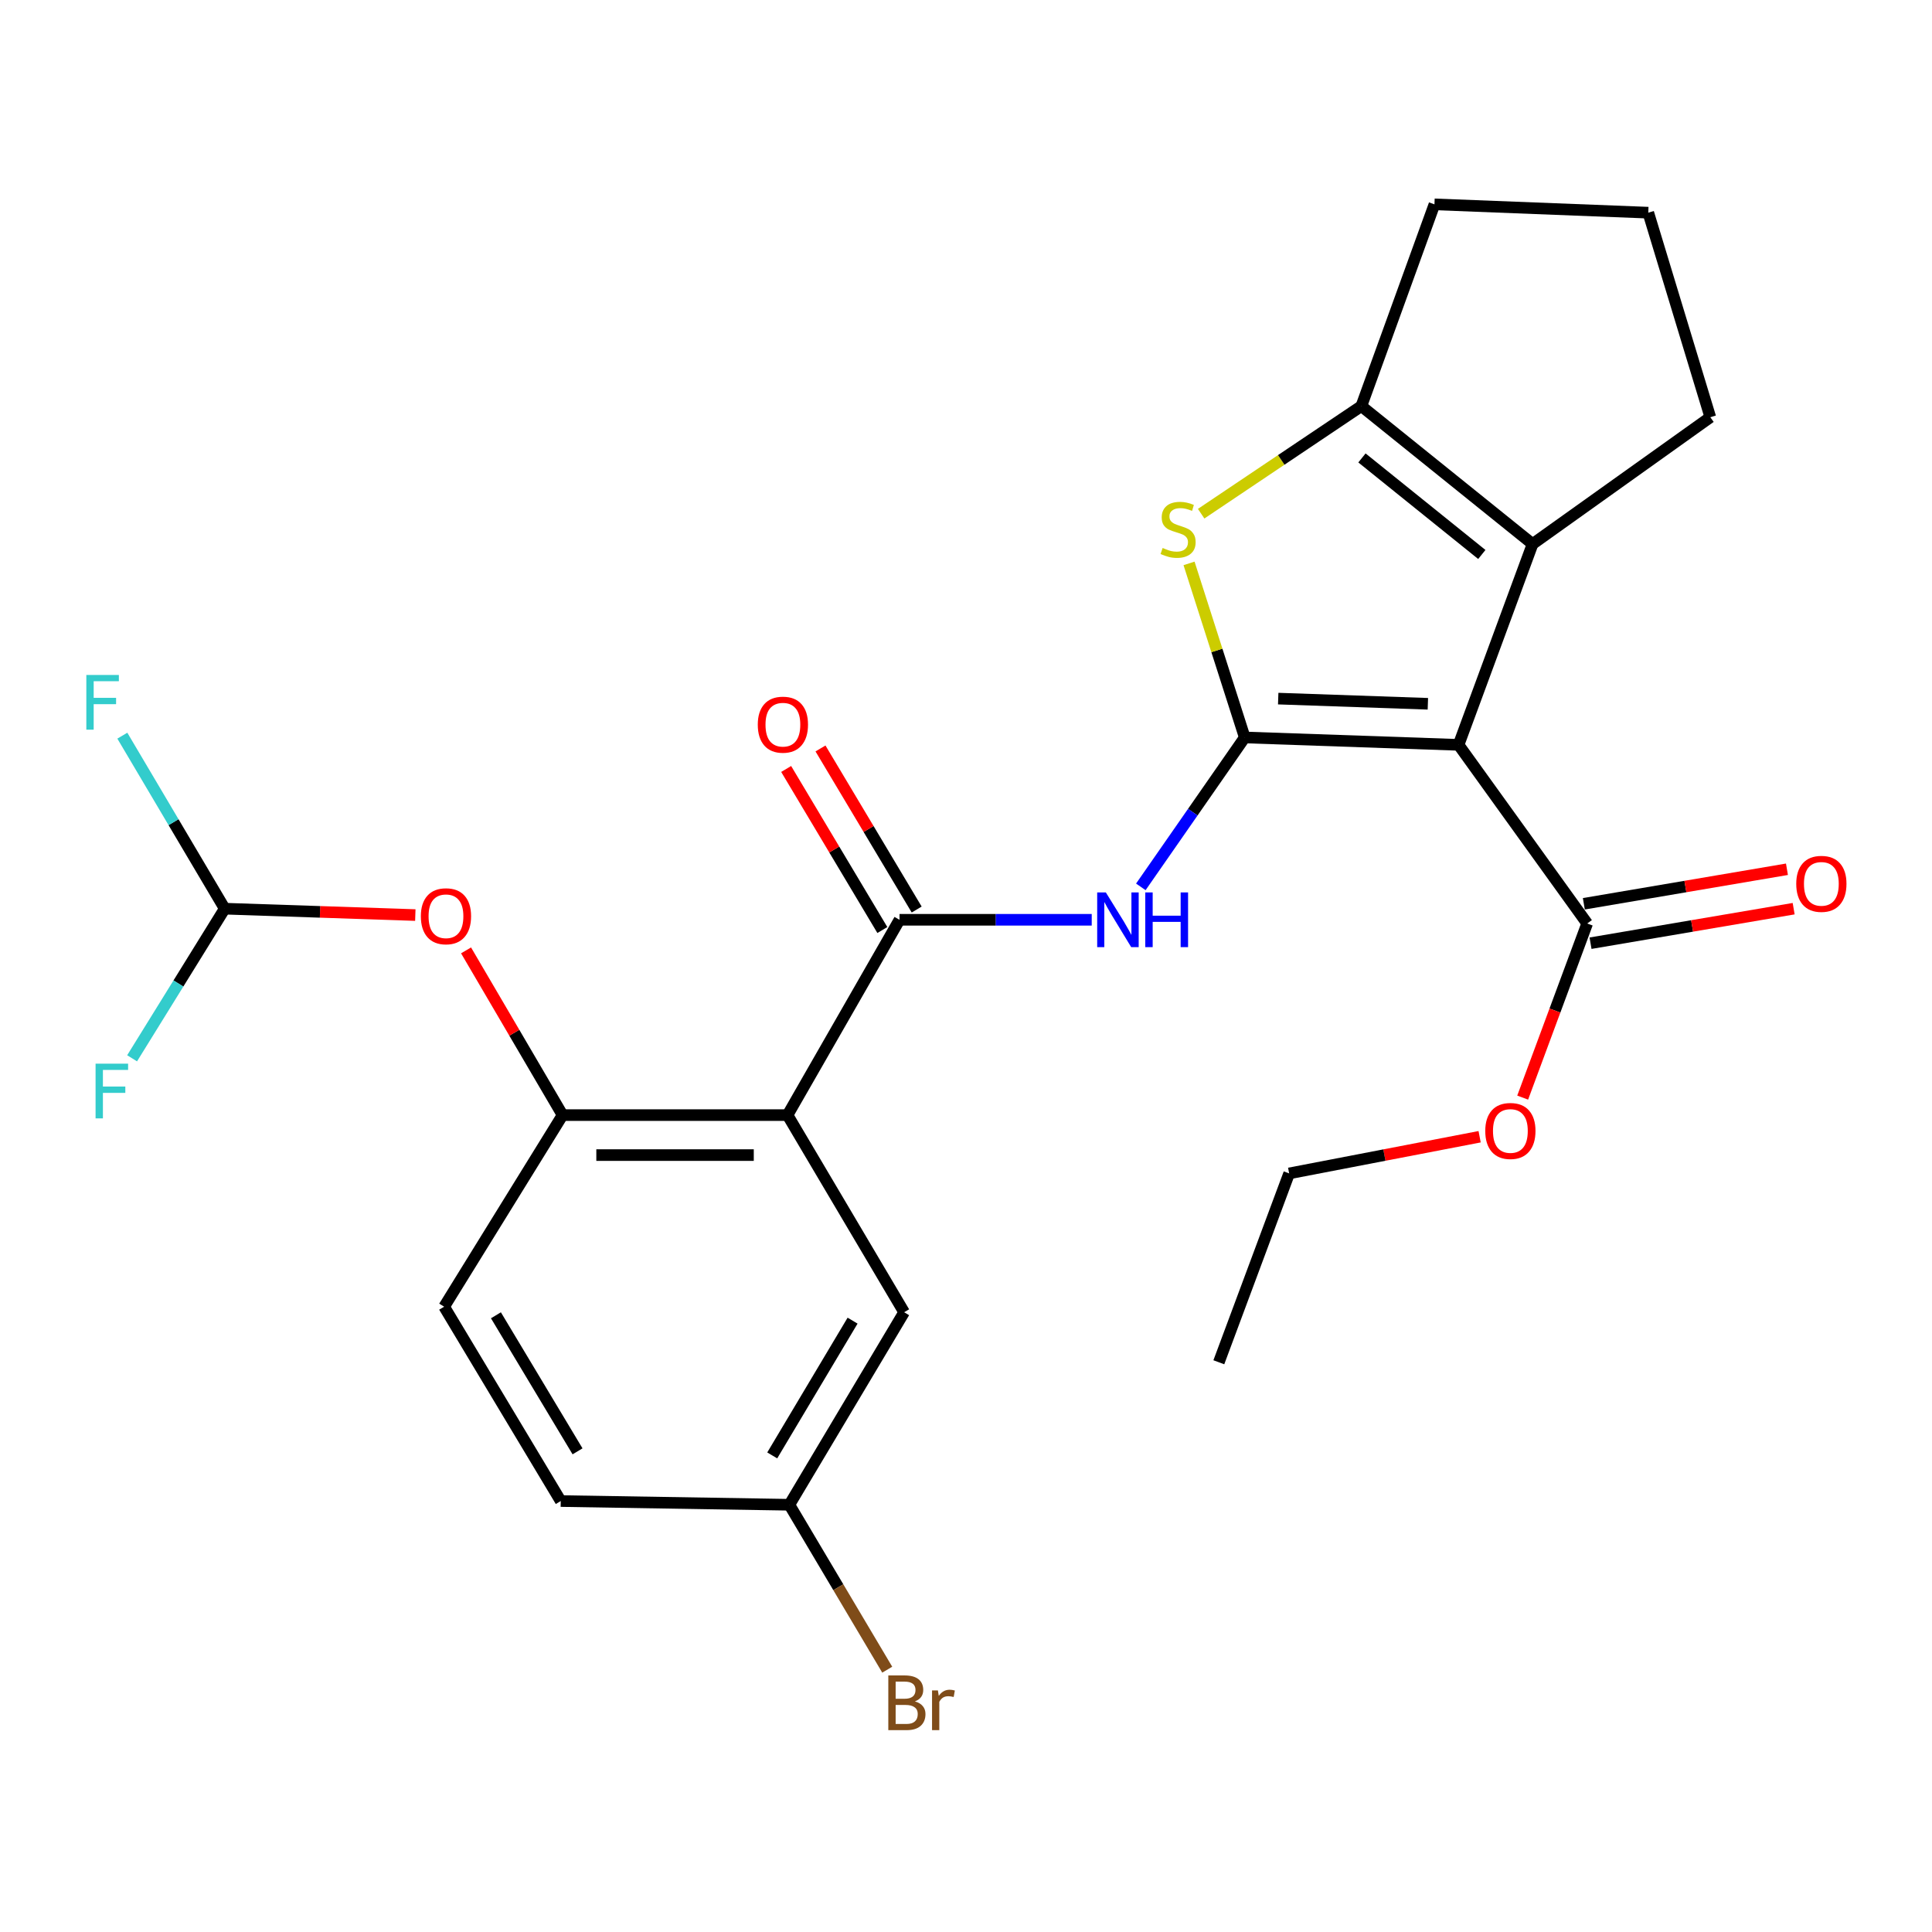 <?xml version='1.0' encoding='iso-8859-1'?>
<svg version='1.1' baseProfile='full'
              xmlns='http://www.w3.org/2000/svg'
                      xmlns:rdkit='http://www.rdkit.org/xml'
                      xmlns:xlink='http://www.w3.org/1999/xlink'
                  xml:space='preserve'
width='1000px' height='1000px' viewBox='0 0 1000 1000'>
<!-- END OF HEADER -->
<rect style='opacity:1.0;fill:#FFFFFF;stroke:none' width='1000' height='1000' x='0' y='0'> </rect>
<path class='bond-0' d='M 644.282,381.708 L 754.945,385.536' style='fill:none;fill-rule:evenodd;stroke:#000000;stroke-width:6px;stroke-linecap:butt;stroke-linejoin:miter;stroke-opacity:1' />
<path class='bond-0' d='M 661.597,361.599 L 739.061,364.279' style='fill:none;fill-rule:evenodd;stroke:#000000;stroke-width:6px;stroke-linecap:butt;stroke-linejoin:miter;stroke-opacity:1' />
<path class='bond-1' d='M 644.282,381.708 L 629.864,336.663' style='fill:none;fill-rule:evenodd;stroke:#000000;stroke-width:6px;stroke-linecap:butt;stroke-linejoin:miter;stroke-opacity:1' />
<path class='bond-1' d='M 629.864,336.663 L 615.446,291.617' style='fill:none;fill-rule:evenodd;stroke:#CCCC00;stroke-width:6px;stroke-linecap:butt;stroke-linejoin:miter;stroke-opacity:1' />
<path class='bond-4' d='M 644.282,381.708 L 617.386,420.376' style='fill:none;fill-rule:evenodd;stroke:#000000;stroke-width:6px;stroke-linecap:butt;stroke-linejoin:miter;stroke-opacity:1' />
<path class='bond-4' d='M 617.386,420.376 L 590.49,459.045' style='fill:none;fill-rule:evenodd;stroke:#0000FF;stroke-width:6px;stroke-linecap:butt;stroke-linejoin:miter;stroke-opacity:1' />
<path class='bond-2' d='M 754.945,385.536 L 793.266,281.588' style='fill:none;fill-rule:evenodd;stroke:#000000;stroke-width:6px;stroke-linecap:butt;stroke-linejoin:miter;stroke-opacity:1' />
<path class='bond-7' d='M 754.945,385.536 L 821.526,477.999' style='fill:none;fill-rule:evenodd;stroke:#000000;stroke-width:6px;stroke-linecap:butt;stroke-linejoin:miter;stroke-opacity:1' />
<path class='bond-6' d='M 621.714,265.891 L 663.173,238.045' style='fill:none;fill-rule:evenodd;stroke:#CCCC00;stroke-width:6px;stroke-linecap:butt;stroke-linejoin:miter;stroke-opacity:1' />
<path class='bond-6' d='M 663.173,238.045 L 704.632,210.2' style='fill:none;fill-rule:evenodd;stroke:#000000;stroke-width:6px;stroke-linecap:butt;stroke-linejoin:miter;stroke-opacity:1' />
<path class='bond-19' d='M 793.266,281.588 L 885.257,215.949' style='fill:none;fill-rule:evenodd;stroke:#000000;stroke-width:6px;stroke-linecap:butt;stroke-linejoin:miter;stroke-opacity:1' />
<path class='bond-26' d='M 793.266,281.588 L 704.632,210.2' style='fill:none;fill-rule:evenodd;stroke:#000000;stroke-width:6px;stroke-linecap:butt;stroke-linejoin:miter;stroke-opacity:1' />
<path class='bond-26' d='M 766.989,286.998 L 704.945,237.026' style='fill:none;fill-rule:evenodd;stroke:#000000;stroke-width:6px;stroke-linecap:butt;stroke-linejoin:miter;stroke-opacity:1' />
<path class='bond-3' d='M 407.618,577.176 L 465.588,476.079' style='fill:none;fill-rule:evenodd;stroke:#000000;stroke-width:6px;stroke-linecap:butt;stroke-linejoin:miter;stroke-opacity:1' />
<path class='bond-8' d='M 407.618,577.176 L 291.195,577.176' style='fill:none;fill-rule:evenodd;stroke:#000000;stroke-width:6px;stroke-linecap:butt;stroke-linejoin:miter;stroke-opacity:1' />
<path class='bond-8' d='M 390.155,597.871 L 308.658,597.871' style='fill:none;fill-rule:evenodd;stroke:#000000;stroke-width:6px;stroke-linecap:butt;stroke-linejoin:miter;stroke-opacity:1' />
<path class='bond-11' d='M 407.618,577.176 L 467.98,679.216' style='fill:none;fill-rule:evenodd;stroke:#000000;stroke-width:6px;stroke-linecap:butt;stroke-linejoin:miter;stroke-opacity:1' />
<path class='bond-5' d='M 565.076,476.079 L 515.332,476.079' style='fill:none;fill-rule:evenodd;stroke:#0000FF;stroke-width:6px;stroke-linecap:butt;stroke-linejoin:miter;stroke-opacity:1' />
<path class='bond-5' d='M 515.332,476.079 L 465.588,476.079' style='fill:none;fill-rule:evenodd;stroke:#000000;stroke-width:6px;stroke-linecap:butt;stroke-linejoin:miter;stroke-opacity:1' />
<path class='bond-12' d='M 474.472,470.773 L 449.578,429.088' style='fill:none;fill-rule:evenodd;stroke:#000000;stroke-width:6px;stroke-linecap:butt;stroke-linejoin:miter;stroke-opacity:1' />
<path class='bond-12' d='M 449.578,429.088 L 424.683,387.402' style='fill:none;fill-rule:evenodd;stroke:#FF0000;stroke-width:6px;stroke-linecap:butt;stroke-linejoin:miter;stroke-opacity:1' />
<path class='bond-12' d='M 456.704,481.384 L 431.81,439.699' style='fill:none;fill-rule:evenodd;stroke:#000000;stroke-width:6px;stroke-linecap:butt;stroke-linejoin:miter;stroke-opacity:1' />
<path class='bond-12' d='M 431.81,439.699 L 406.915,398.014' style='fill:none;fill-rule:evenodd;stroke:#FF0000;stroke-width:6px;stroke-linecap:butt;stroke-linejoin:miter;stroke-opacity:1' />
<path class='bond-20' d='M 704.632,210.2 L 742.47,105.769' style='fill:none;fill-rule:evenodd;stroke:#000000;stroke-width:6px;stroke-linecap:butt;stroke-linejoin:miter;stroke-opacity:1' />
<path class='bond-13' d='M 823.261,488.2 L 875.827,479.265' style='fill:none;fill-rule:evenodd;stroke:#000000;stroke-width:6px;stroke-linecap:butt;stroke-linejoin:miter;stroke-opacity:1' />
<path class='bond-13' d='M 875.827,479.265 L 928.393,470.329' style='fill:none;fill-rule:evenodd;stroke:#FF0000;stroke-width:6px;stroke-linecap:butt;stroke-linejoin:miter;stroke-opacity:1' />
<path class='bond-13' d='M 819.792,467.798 L 872.359,458.862' style='fill:none;fill-rule:evenodd;stroke:#000000;stroke-width:6px;stroke-linecap:butt;stroke-linejoin:miter;stroke-opacity:1' />
<path class='bond-13' d='M 872.359,458.862 L 924.925,449.926' style='fill:none;fill-rule:evenodd;stroke:#FF0000;stroke-width:6px;stroke-linecap:butt;stroke-linejoin:miter;stroke-opacity:1' />
<path class='bond-18' d='M 821.526,477.999 L 804.83,523.061' style='fill:none;fill-rule:evenodd;stroke:#000000;stroke-width:6px;stroke-linecap:butt;stroke-linejoin:miter;stroke-opacity:1' />
<path class='bond-18' d='M 804.83,523.061 L 788.134,568.124' style='fill:none;fill-rule:evenodd;stroke:#FF0000;stroke-width:6px;stroke-linecap:butt;stroke-linejoin:miter;stroke-opacity:1' />
<path class='bond-9' d='M 291.195,577.176 L 266.213,534.546' style='fill:none;fill-rule:evenodd;stroke:#000000;stroke-width:6px;stroke-linecap:butt;stroke-linejoin:miter;stroke-opacity:1' />
<path class='bond-9' d='M 266.213,534.546 L 241.232,491.915' style='fill:none;fill-rule:evenodd;stroke:#FF0000;stroke-width:6px;stroke-linecap:butt;stroke-linejoin:miter;stroke-opacity:1' />
<path class='bond-14' d='M 291.195,577.176 L 229.89,676.342' style='fill:none;fill-rule:evenodd;stroke:#000000;stroke-width:6px;stroke-linecap:butt;stroke-linejoin:miter;stroke-opacity:1' />
<path class='bond-10' d='M 214.969,473.638 L 165.644,471.984' style='fill:none;fill-rule:evenodd;stroke:#FF0000;stroke-width:6px;stroke-linecap:butt;stroke-linejoin:miter;stroke-opacity:1' />
<path class='bond-10' d='M 165.644,471.984 L 116.319,470.33' style='fill:none;fill-rule:evenodd;stroke:#000000;stroke-width:6px;stroke-linecap:butt;stroke-linejoin:miter;stroke-opacity:1' />
<path class='bond-16' d='M 116.319,470.33 L 92.346,509.054' style='fill:none;fill-rule:evenodd;stroke:#000000;stroke-width:6px;stroke-linecap:butt;stroke-linejoin:miter;stroke-opacity:1' />
<path class='bond-16' d='M 92.346,509.054 L 68.373,547.778' style='fill:none;fill-rule:evenodd;stroke:#33CCCC;stroke-width:6px;stroke-linecap:butt;stroke-linejoin:miter;stroke-opacity:1' />
<path class='bond-17' d='M 116.319,470.33 L 89.82,425.556' style='fill:none;fill-rule:evenodd;stroke:#000000;stroke-width:6px;stroke-linecap:butt;stroke-linejoin:miter;stroke-opacity:1' />
<path class='bond-17' d='M 89.82,425.556 L 63.322,380.782' style='fill:none;fill-rule:evenodd;stroke:#33CCCC;stroke-width:6px;stroke-linecap:butt;stroke-linejoin:miter;stroke-opacity:1' />
<path class='bond-15' d='M 467.98,679.216 L 408.572,778.864' style='fill:none;fill-rule:evenodd;stroke:#000000;stroke-width:6px;stroke-linecap:butt;stroke-linejoin:miter;stroke-opacity:1' />
<path class='bond-15' d='M 441.293,683.566 L 399.707,753.319' style='fill:none;fill-rule:evenodd;stroke:#000000;stroke-width:6px;stroke-linecap:butt;stroke-linejoin:miter;stroke-opacity:1' />
<path class='bond-28' d='M 229.89,676.342 L 290.241,776.944' style='fill:none;fill-rule:evenodd;stroke:#000000;stroke-width:6px;stroke-linecap:butt;stroke-linejoin:miter;stroke-opacity:1' />
<path class='bond-28' d='M 256.69,680.786 L 298.935,751.208' style='fill:none;fill-rule:evenodd;stroke:#000000;stroke-width:6px;stroke-linecap:butt;stroke-linejoin:miter;stroke-opacity:1' />
<path class='bond-21' d='M 408.572,778.864 L 290.241,776.944' style='fill:none;fill-rule:evenodd;stroke:#000000;stroke-width:6px;stroke-linecap:butt;stroke-linejoin:miter;stroke-opacity:1' />
<path class='bond-22' d='M 408.572,778.864 L 433.903,821.544' style='fill:none;fill-rule:evenodd;stroke:#000000;stroke-width:6px;stroke-linecap:butt;stroke-linejoin:miter;stroke-opacity:1' />
<path class='bond-22' d='M 433.903,821.544 L 459.233,864.224' style='fill:none;fill-rule:evenodd;stroke:#7F4C19;stroke-width:6px;stroke-linecap:butt;stroke-linejoin:miter;stroke-opacity:1' />
<path class='bond-24' d='M 765.853,588.37 L 716.559,597.863' style='fill:none;fill-rule:evenodd;stroke:#FF0000;stroke-width:6px;stroke-linecap:butt;stroke-linejoin:miter;stroke-opacity:1' />
<path class='bond-24' d='M 716.559,597.863 L 667.265,607.357' style='fill:none;fill-rule:evenodd;stroke:#000000;stroke-width:6px;stroke-linecap:butt;stroke-linejoin:miter;stroke-opacity:1' />
<path class='bond-27' d='M 885.257,215.949 L 853.144,110.08' style='fill:none;fill-rule:evenodd;stroke:#000000;stroke-width:6px;stroke-linecap:butt;stroke-linejoin:miter;stroke-opacity:1' />
<path class='bond-23' d='M 742.47,105.769 L 853.144,110.08' style='fill:none;fill-rule:evenodd;stroke:#000000;stroke-width:6px;stroke-linecap:butt;stroke-linejoin:miter;stroke-opacity:1' />
<path class='bond-25' d='M 667.265,607.357 L 630.864,705.108' style='fill:none;fill-rule:evenodd;stroke:#000000;stroke-width:6px;stroke-linecap:butt;stroke-linejoin:miter;stroke-opacity:1' />
<path  class='atom-2' d='M 601.778 283.628
Q 602.098 283.748, 603.418 284.308
Q 604.738 284.868, 606.178 285.228
Q 607.658 285.548, 609.098 285.548
Q 611.778 285.548, 613.338 284.268
Q 614.898 282.948, 614.898 280.668
Q 614.898 279.108, 614.098 278.148
Q 613.338 277.188, 612.138 276.668
Q 610.938 276.148, 608.938 275.548
Q 606.418 274.788, 604.898 274.068
Q 603.418 273.348, 602.338 271.828
Q 601.298 270.308, 601.298 267.748
Q 601.298 264.188, 603.698 261.988
Q 606.138 259.788, 610.938 259.788
Q 614.218 259.788, 617.938 261.348
L 617.018 264.428
Q 613.618 263.028, 611.058 263.028
Q 608.298 263.028, 606.778 264.188
Q 605.258 265.308, 605.298 267.268
Q 605.298 268.788, 606.058 269.708
Q 606.858 270.628, 607.978 271.148
Q 609.138 271.668, 611.058 272.268
Q 613.618 273.068, 615.138 273.868
Q 616.658 274.668, 617.738 276.308
Q 618.858 277.908, 618.858 280.668
Q 618.858 284.588, 616.218 286.708
Q 613.618 288.788, 609.258 288.788
Q 606.738 288.788, 604.818 288.228
Q 602.938 287.708, 600.698 286.788
L 601.778 283.628
' fill='#CCCC00'/>
<path  class='atom-5' d='M 572.383 461.919
L 581.663 476.919
Q 582.583 478.399, 584.063 481.079
Q 585.543 483.759, 585.623 483.919
L 585.623 461.919
L 589.383 461.919
L 589.383 490.239
L 585.503 490.239
L 575.543 473.839
Q 574.383 471.919, 573.143 469.719
Q 571.943 467.519, 571.583 466.839
L 571.583 490.239
L 567.903 490.239
L 567.903 461.919
L 572.383 461.919
' fill='#0000FF'/>
<path  class='atom-5' d='M 592.783 461.919
L 596.623 461.919
L 596.623 473.959
L 611.103 473.959
L 611.103 461.919
L 614.943 461.919
L 614.943 490.239
L 611.103 490.239
L 611.103 477.159
L 596.623 477.159
L 596.623 490.239
L 592.783 490.239
L 592.783 461.919
' fill='#0000FF'/>
<path  class='atom-10' d='M 217.833 474.25
Q 217.833 467.45, 221.193 463.65
Q 224.553 459.85, 230.833 459.85
Q 237.113 459.85, 240.473 463.65
Q 243.833 467.45, 243.833 474.25
Q 243.833 481.13, 240.433 485.05
Q 237.033 488.93, 230.833 488.93
Q 224.593 488.93, 221.193 485.05
Q 217.833 481.17, 217.833 474.25
M 230.833 485.73
Q 235.153 485.73, 237.473 482.85
Q 239.833 479.93, 239.833 474.25
Q 239.833 468.69, 237.473 465.89
Q 235.153 463.05, 230.833 463.05
Q 226.513 463.05, 224.153 465.85
Q 221.833 468.65, 221.833 474.25
Q 221.833 479.97, 224.153 482.85
Q 226.513 485.73, 230.833 485.73
' fill='#FF0000'/>
<path  class='atom-13' d='M 392.227 375.085
Q 392.227 368.285, 395.587 364.485
Q 398.947 360.685, 405.227 360.685
Q 411.507 360.685, 414.867 364.485
Q 418.227 368.285, 418.227 375.085
Q 418.227 381.965, 414.827 385.885
Q 411.427 389.765, 405.227 389.765
Q 398.987 389.765, 395.587 385.885
Q 392.227 382.005, 392.227 375.085
M 405.227 386.565
Q 409.547 386.565, 411.867 383.685
Q 414.227 380.765, 414.227 375.085
Q 414.227 369.525, 411.867 366.725
Q 409.547 363.885, 405.227 363.885
Q 400.907 363.885, 398.547 366.685
Q 396.227 369.485, 396.227 375.085
Q 396.227 380.805, 398.547 383.685
Q 400.907 386.565, 405.227 386.565
' fill='#FF0000'/>
<path  class='atom-14' d='M 929.733 457.476
Q 929.733 450.676, 933.093 446.876
Q 936.453 443.076, 942.733 443.076
Q 949.013 443.076, 952.373 446.876
Q 955.733 450.676, 955.733 457.476
Q 955.733 464.356, 952.333 468.276
Q 948.933 472.156, 942.733 472.156
Q 936.493 472.156, 933.093 468.276
Q 929.733 464.396, 929.733 457.476
M 942.733 468.956
Q 947.053 468.956, 949.373 466.076
Q 951.733 463.156, 951.733 457.476
Q 951.733 451.916, 949.373 449.116
Q 947.053 446.276, 942.733 446.276
Q 938.413 446.276, 936.053 449.076
Q 933.733 451.876, 933.733 457.476
Q 933.733 463.196, 936.053 466.076
Q 938.413 468.956, 942.733 468.956
' fill='#FF0000'/>
<path  class='atom-17' d='M 49.469 550.553
L 66.309 550.553
L 66.309 553.793
L 53.269 553.793
L 53.269 562.393
L 64.869 562.393
L 64.869 565.673
L 53.269 565.673
L 53.269 578.873
L 49.469 578.873
L 49.469 550.553
' fill='#33CCCC'/>
<path  class='atom-18' d='M 44.686 349.359
L 61.526 349.359
L 61.526 352.599
L 48.486 352.599
L 48.486 361.199
L 60.086 361.199
L 60.086 364.479
L 48.486 364.479
L 48.486 377.679
L 44.686 377.679
L 44.686 349.359
' fill='#33CCCC'/>
<path  class='atom-19' d='M 768.768 585.385
Q 768.768 578.585, 772.128 574.785
Q 775.488 570.985, 781.768 570.985
Q 788.048 570.985, 791.408 574.785
Q 794.768 578.585, 794.768 585.385
Q 794.768 592.265, 791.368 596.185
Q 787.968 600.065, 781.768 600.065
Q 775.528 600.065, 772.128 596.185
Q 768.768 592.305, 768.768 585.385
M 781.768 596.865
Q 786.088 596.865, 788.408 593.985
Q 790.768 591.065, 790.768 585.385
Q 790.768 579.825, 788.408 577.025
Q 786.088 574.185, 781.768 574.185
Q 777.448 574.185, 775.088 576.985
Q 772.768 579.785, 772.768 585.385
Q 772.768 591.105, 775.088 593.985
Q 777.448 596.865, 781.768 596.865
' fill='#FF0000'/>
<path  class='atom-23' d='M 473.545 880.644
Q 476.265 881.404, 477.625 883.084
Q 479.025 884.724, 479.025 887.164
Q 479.025 891.084, 476.505 893.324
Q 474.025 895.524, 469.305 895.524
L 459.785 895.524
L 459.785 867.204
L 468.145 867.204
Q 472.985 867.204, 475.425 869.164
Q 477.865 871.124, 477.865 874.724
Q 477.865 879.004, 473.545 880.644
M 463.585 870.404
L 463.585 879.284
L 468.145 879.284
Q 470.945 879.284, 472.385 878.164
Q 473.865 877.004, 473.865 874.724
Q 473.865 870.404, 468.145 870.404
L 463.585 870.404
M 469.305 892.324
Q 472.065 892.324, 473.545 891.004
Q 475.025 889.684, 475.025 887.164
Q 475.025 884.844, 473.385 883.684
Q 471.785 882.484, 468.705 882.484
L 463.585 882.484
L 463.585 892.324
L 469.305 892.324
' fill='#7F4C19'/>
<path  class='atom-23' d='M 485.465 874.964
L 485.905 877.804
Q 488.065 874.604, 491.585 874.604
Q 492.705 874.604, 494.225 875.004
L 493.625 878.364
Q 491.905 877.964, 490.945 877.964
Q 489.265 877.964, 488.145 878.644
Q 487.065 879.284, 486.185 880.844
L 486.185 895.524
L 482.425 895.524
L 482.425 874.964
L 485.465 874.964
' fill='#7F4C19'/>
</svg>

